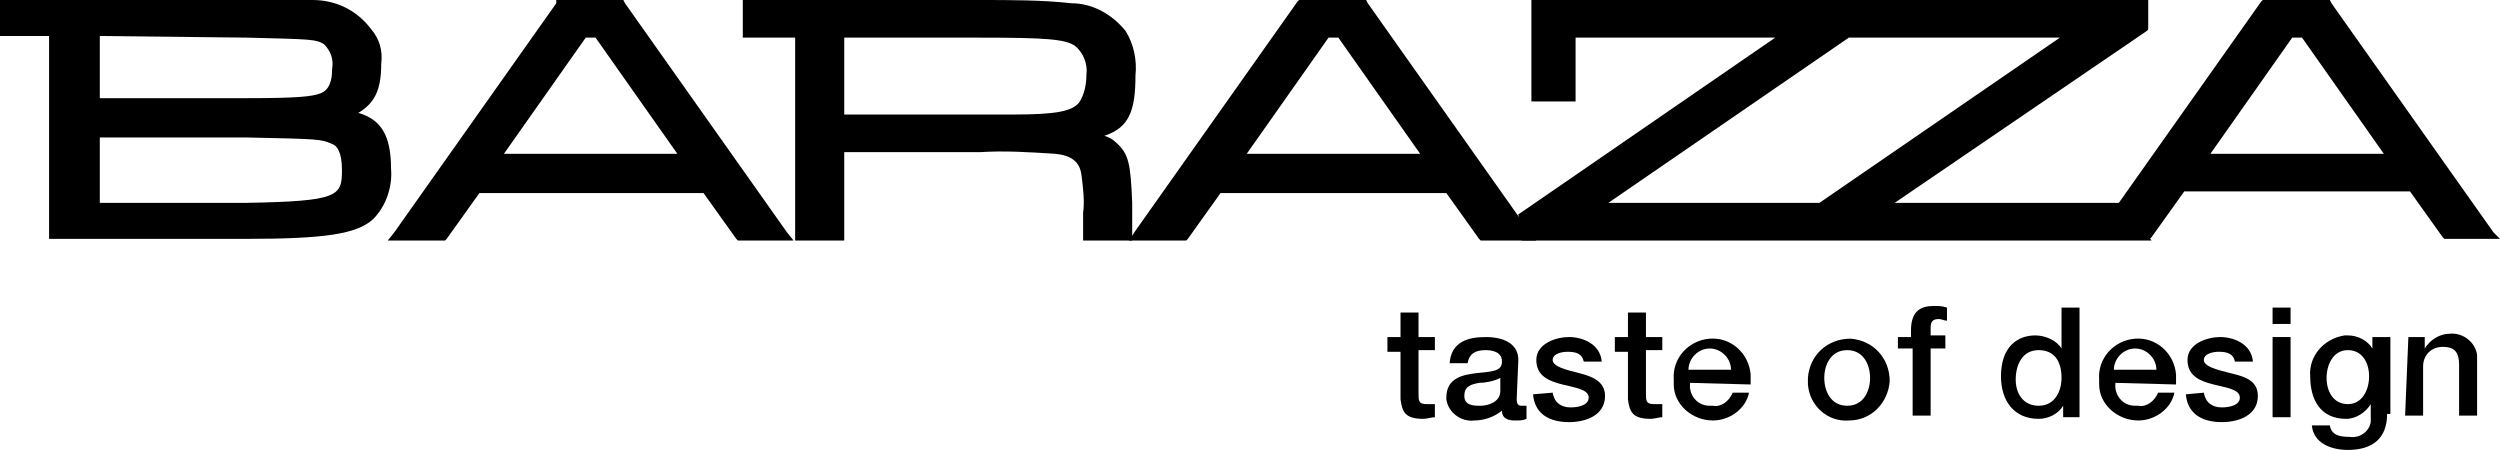 <?xml version="1.0" encoding="utf-8"?>
<!-- Generator: Adobe Illustrator 22.1.0, SVG Export Plug-In . SVG Version: 6.00 Build 0)  -->
<svg version="1.1" id="Livello_1" xmlns="http://www.w3.org/2000/svg" xmlns:xlink="http://www.w3.org/1999/xlink" x="0px" y="0px"
	 viewBox="0 0 152.8 27.5" style="enable-background:new 0 0 152.8 27.5;" xml:space="preserve">
<title>barazza-logo</title>
<path d="M30.8,9.4l5-7.1h0.6l5,7.1H30.8z M48.1,14.2l-9.9-14L38.1,0h-4.1L34,0.2l-9.9,14l-0.4,0.5h3.5l0.1-0.1l2-2.8H43l2,2.8
	l0.1,0.1h3.4L48.1,14.2z"/>
<path d="M76.2,9.4l5-7.1h0.6l5,7.1H76.2z M93.5,14.2l-9.9-14L83.5,0h-4.1l-0.1,0.1l-9.9,14L69,14.7h3.5l0.1-0.1l2-2.8h13.8l2,2.8
	l0.1,0.1h3.4L93.5,14.2z"/>
<path d="M135.1,9.4l5-7.1h0.6l5,7.1H135.1z M152.4,14.2l-9.9-14L142.4,0h-4.1l-0.1,0.1l-9.9,14l-0.4,0.5h3.5l0.1-0.1l2-2.8h13.8
	l2,2.8l0.1,0.1h3.4L152.4,14.2z"/>
<path d="M98.3,12.4l14.7-10.1h12.9l-14.7,10.1H98.3z M129.9,12.4h-14.1l15.4-10.5l0.1-0.1V0H93.6v6.2h2.7V2.3h12.2L93.1,12.9
	l-0.3,0.2l0.2,1.6h38.5L129.9,12.4z"/>
<path d="M66,6.2C65.6,6.8,64.6,7,61.9,7H51.6V2.3h8.3c4.1,0,5.2,0.1,5.8,0.5c0.5,0.4,0.8,1.1,0.7,1.8C66.4,5.1,66.3,5.7,66,6.2
	 M68.2,8.7c-0.2-0.2-0.4-0.3-0.7-0.4c1.5-0.5,1.9-1.5,1.9-3.7c0.1-0.9-0.1-1.9-0.6-2.7c-0.8-1-2-1.7-3.3-1.7C63.7,0,61.8,0,59.9,0
	H45.4v2.3h3.2v12.4h3V9.3h8.3c1.5-0.1,3,0,4.6,0.1c1,0.1,1.5,0.5,1.6,1.3c0.1,0.8,0.2,1.6,0.1,2.3v1.7h3v-2.3
	C69.1,10,69,9.4,68.2,8.7"/>
<path d="M15,12.4H6.1v-4H15c4.6,0.1,4.6,0.1,5.3,0.4c0.3,0.1,0.6,0.5,0.6,1.6C20.9,12,20.7,12.3,15,12.4 M15.1,2.3
	c4,0.1,4.2,0.1,4.7,0.4c0.4,0.4,0.6,0.9,0.5,1.5c0,0.8-0.2,1.3-0.7,1.5S18.2,6,15.1,6H6.1V2.2L15.1,2.3z M21.9,6.9
	c1-0.6,1.4-1.4,1.4-3c0.1-0.8-0.1-1.5-0.6-2.1C21.8,0.6,20.5,0,19.1,0c-0.8,0-0.8,0-4-0.1H-0.1v2.3h3.1v12.4h12
	c4.9,0,6.8-0.3,7.8-1.2c0.8-0.8,1.2-2,1.1-3.1C23.9,8.3,23.3,7.3,21.9,6.9"/>
<path d="M84.8,20.6h0.8v-1.5h1.1v1.5h1v0.8h-1v2.6c0,0.5,0,0.7,0.5,0.7c0.2,0,0.3,0,0.5,0v0.8c-0.2,0-0.5,0.1-0.7,0.1
	c-1.1,0-1.3-0.4-1.4-1.2v-2.9h-0.8L84.8,20.6z"/>
<path d="M91.7,23.1c-0.4,0.2-0.9,0.3-1.3,0.3c-0.5,0.1-0.9,0.2-0.9,0.8s0.6,0.6,1,0.6s1.2-0.2,1.2-0.9V23.1z M92.7,24.4
	c0,0.3,0.1,0.4,0.3,0.4c0.1,0,0.2,0,0.3,0v0.8c-0.2,0.1-0.4,0.1-0.7,0.1c-0.4,0-0.8-0.1-0.8-0.6c-0.5,0.4-1.1,0.6-1.7,0.6
	c-0.8,0.1-1.6-0.5-1.7-1.3c0,0,0-0.1,0-0.1c0-1.2,1-1.4,1.9-1.5s1.5-0.1,1.5-0.7s-0.6-0.7-1-0.7c-0.6,0-1,0.2-1.1,0.8h-1.1
	c0.1-1.3,1.1-1.6,2.2-1.6s2,0.4,2,1.4L92.7,24.4z"/>
<path d="M94.9,24c0.1,0.6,0.5,0.9,1.1,0.9c0.4,0,1.1-0.1,1.1-0.6s-0.8-0.6-1.6-0.8s-1.6-0.5-1.6-1.5s1.2-1.4,2-1.4s1.9,0.4,2,1.5
	h-1.1c-0.1-0.5-0.5-0.6-1-0.6c-0.3,0-0.9,0.1-0.9,0.5s0.8,0.6,1.6,0.8s1.6,0.5,1.6,1.4c0,1.2-1.2,1.6-2.2,1.6
	c-1.2,0-2.1-0.5-2.2-1.7L94.9,24z"/>
<path d="M98.7,20.6h0.8v-1.5h1.1v1.5h1v0.8h-1v2.6c0,0.5,0,0.7,0.5,0.7c0.2,0,0.3,0,0.5,0v0.8c-0.2,0-0.5,0.1-0.7,0.1
	c-1.1,0-1.3-0.4-1.4-1.2v-2.9h-0.8L98.7,20.6z"/>
<path d="M105.8,22.6c0-0.7-0.6-1.3-1.3-1.3c-0.7,0-1.3,0.6-1.3,1.3c0,0,0,0,0,0H105.8z M103.3,23.4c-0.1,0.7,0.4,1.4,1.2,1.4
	c0.1,0,0.1,0,0.2,0c0.5,0.1,1-0.3,1.2-0.8h1c-0.2,1-1.2,1.7-2.2,1.7c-1.3,0-2.4-1-2.4-2.2c0-0.1,0-0.2,0-0.3
	c-0.1-1.3,0.9-2.4,2.2-2.5c1.3-0.1,2.4,0.9,2.5,2.2c0,0.2,0,0.4,0,0.6L103.3,23.4z"/>
<path d="M114.3,23.1c0-0.8-0.4-1.7-1.4-1.7s-1.4,0.9-1.4,1.7s0.4,1.7,1.4,1.7S114.3,23.9,114.3,23.1 M110.5,23.1
	c0.1-1.4,1.2-2.4,2.6-2.4c1.4,0.1,2.4,1.2,2.4,2.6c-0.1,1.3-1.1,2.4-2.5,2.4c-1.3,0.1-2.4-0.9-2.5-2.2
	C110.5,23.3,110.5,23.2,110.5,23.1"/>
<path d="M116,20.6h0.8v-0.4c0-1.2,0.6-1.5,1.4-1.5c0.3,0,0.5,0,0.8,0.1v0.8c-0.2,0-0.3-0.1-0.5-0.1c-0.3,0-0.5,0.1-0.5,0.5v0.5h0.9
	v0.8h-0.9v4.1h-1.1v-4.1H116L116,20.6z"/>
<path d="M124.6,24.8c1,0,1.4-0.9,1.4-1.7c0-1.1-0.5-1.7-1.4-1.7c-1,0-1.4,0.9-1.4,1.8S123.7,24.8,124.6,24.8 M127.1,25.5h-1v-0.7
	l0,0c-0.3,0.5-0.9,0.8-1.5,0.8c-1.5,0-2.3-1.1-2.3-2.6c0-1.8,1-2.5,2.1-2.5c0.6,0,1.3,0.3,1.6,0.8l0,0v-2.5h1.1L127.1,25.5z"/>
<path d="M131.8,22.6c0-0.7-0.6-1.3-1.3-1.3c-0.7,0-1.3,0.6-1.3,1.3c0,0,0,0,0,0H131.8z M129.3,23.4c-0.1,0.7,0.4,1.4,1.2,1.4
	c0.1,0,0.1,0,0.2,0c0.5,0.1,1-0.3,1.2-0.8h1c-0.2,1-1.2,1.7-2.2,1.7c-1.3,0-2.4-1-2.4-2.2c0-0.1,0-0.2,0-0.3
	c-0.1-1.3,0.9-2.4,2.2-2.5c1.3-0.1,2.4,0.9,2.5,2.2c0,0.2,0,0.4,0,0.6L129.3,23.4z"/>
<path d="M134.7,24c0.1,0.6,0.5,0.9,1.1,0.9c0.4,0,1.1-0.1,1.1-0.6s-0.8-0.6-1.6-0.8s-1.6-0.5-1.6-1.5s1.2-1.4,2-1.4s1.9,0.4,2,1.5
	h-1.1c-0.1-0.5-0.5-0.6-1-0.6c-0.3,0-0.9,0.1-0.9,0.5s0.8,0.6,1.6,0.8s1.7,0.4,1.7,1.4c0,1.2-1.2,1.6-2.2,1.6
	c-1.2,0-2.1-0.5-2.2-1.7L134.7,24z"/>
<path d="M138.9,20.6h1.1v4.9h-1.1V20.6z M138.9,18.8h1.1v1h-1.1V18.8z"/>
<path d="M144.8,23c0-0.8-0.4-1.6-1.3-1.6s-1.3,0.9-1.3,1.7s0.4,1.6,1.3,1.6S144.8,23.8,144.8,23 M145.9,25.3c0,1.5-0.9,2.2-2.4,2.2
	c-1,0-2.1-0.4-2.2-1.5h1.1c0.1,0.6,0.6,0.7,1.2,0.7c0.6,0.1,1.2-0.3,1.3-0.9c0-0.1,0-0.2,0-0.3v-0.8l0,0c-0.3,0.5-0.9,0.9-1.5,0.9
	c-1.6,0-2.2-1.2-2.2-2.6c-0.1-1.2,0.8-2.3,2.1-2.5c0.1,0,0.1,0,0.2,0c0.6,0,1.2,0.3,1.5,0.8l0,0v-0.7h1.1V25.3z"/>
<path d="M147.2,20.6h1v0.7l0,0c0.3-0.5,0.9-0.9,1.5-0.9c0.8-0.1,1.6,0.5,1.7,1.3c0,0.1,0,0.2,0,0.3v3.4h-1.1v-3.1
	c0-0.8-0.3-1.1-1-1.1c-0.7,0-1.2,0.5-1.2,1.2c0,0,0,0.1,0,0.1v2.9h-1.1L147.2,20.6z"/>
</svg>
